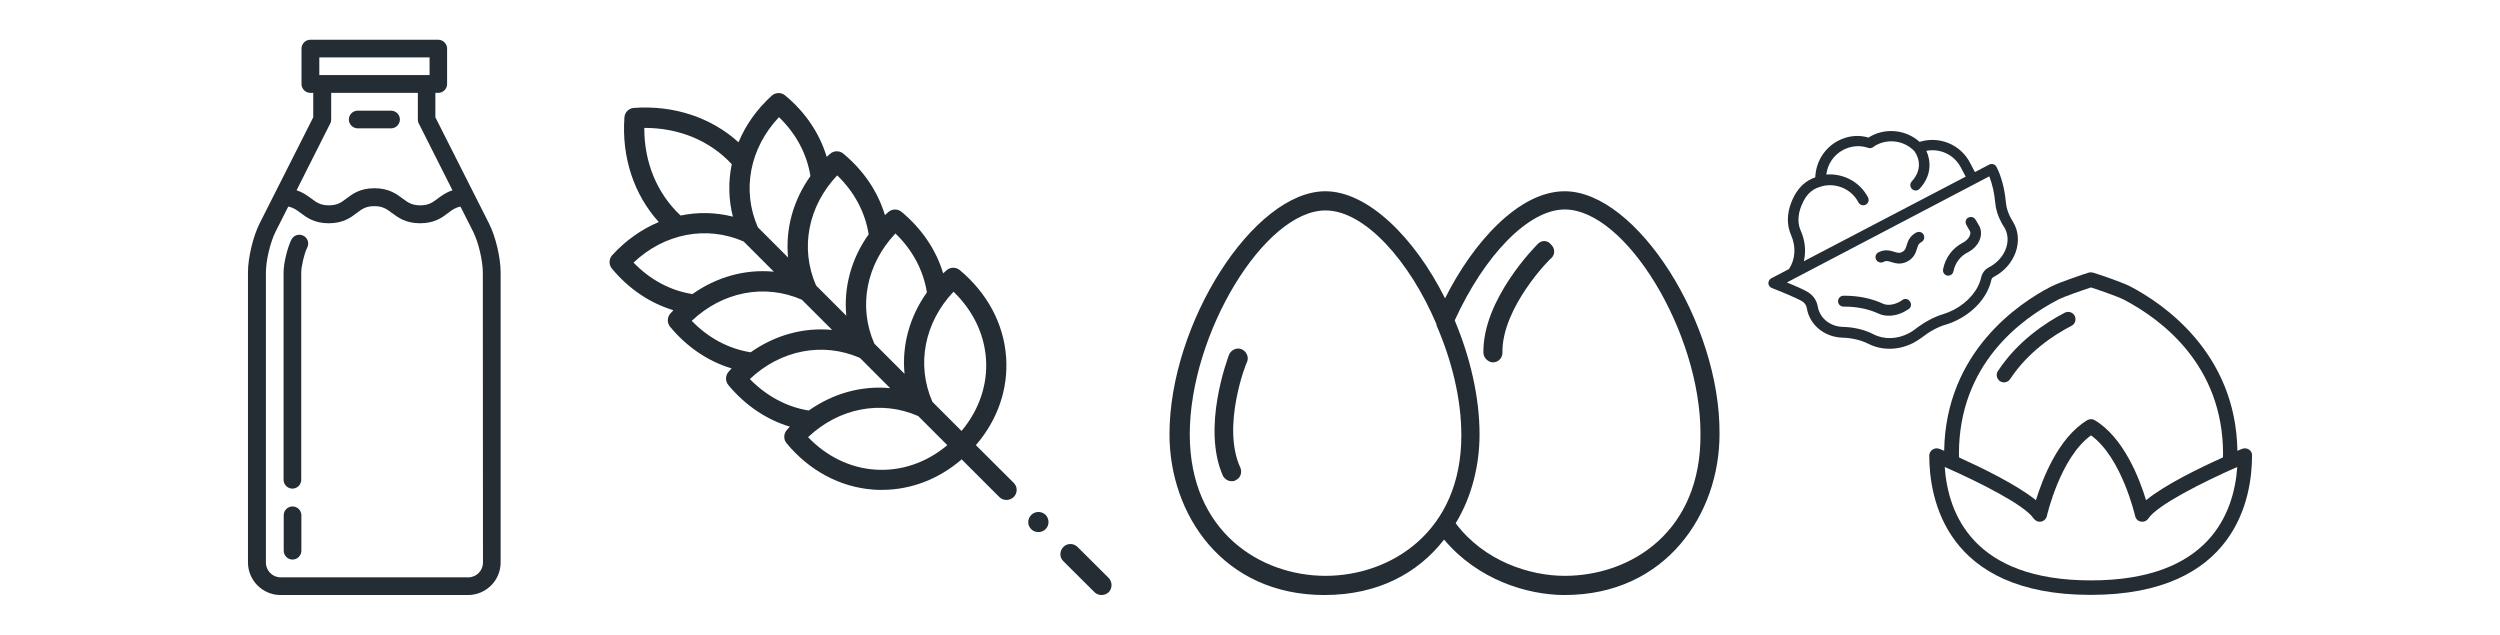<?xml version="1.0" encoding="utf-8"?>
<!-- Generator: Adobe Illustrator 24.1.2, SVG Export Plug-In . SVG Version: 6.00 Build 0)  -->
<svg version="1.1" id="Capa_1" xmlns="http://www.w3.org/2000/svg" xmlns:xlink="http://www.w3.org/1999/xlink" x="0px" y="0px"
	 viewBox="0 0 1811.7 460" style="enable-background:new 0 0 1811.7 460;" xml:space="preserve">
<style type="text/css">
	.st0{fill:#242C34;}
</style>
<g>
	<path class="st0" d="M-712.2,239.6c3.8-4.4,4.1-10.9,0.6-15.6c-7.1-9.3-26.1-31.2-49.9-32c-14.4-0.5-26.5,2.8-35.1,9.6
		c-8.2,6.5-12.9,16-13.3,26.7c-0.4,10.8,3.7,20.6,11.4,27.6c8.1,7.4,20,11.6,34.3,12.1c0.5,0,1,0,1.5,0c6.4,0,13-1.5,19.7-4.5
		c2.7-1.2,3.9-4.4,2.7-7.1c-1.2-2.7-4.4-3.9-7.1-2.7c-5.7,2.5-11.2,3.7-16.4,3.5c-11.8-0.4-21.3-3.6-27.5-9.3
		c-5.4-4.9-8.2-11.6-7.9-19.3s3.5-14.1,9.2-18.7c6.6-5.2,16.3-7.7,28.1-7.3c19.2,0.7,35.6,19.7,41.8,27.8c0.5,0.6,0.4,1.4-0.1,2
		c-2,2.2-5.1,5.6-9.1,9.2c-2.2,2-2.4,5.4-0.5,7.6c2,2.2,5.4,2.4,7.6,0.5C-717.8,245.8-714.3,242.1-712.2,239.6L-712.2,239.6z"/>
	<path class="st0" d="M-691.7,161c0.5,12.5,4.2,22.9,10.6,30c5.9,6.5,14.1,10,23,10c0.4,0,0.9,0,1.3,0c9.5-0.4,17.8-4.6,23.5-11.8
		c5.9-7.6,8.8-18.2,8.3-30.7c-0.3-8.6-4.4-25.7-27.9-43.5c-4.3-3.2-10.3-3-14.4,0.5C-674.8,122.3-692.5,140.2-691.7,161L-691.7,161z
		 M-660.1,123.6c0.2-0.2,0.5-0.2,0.8,0c6.9,5.2,23.1,19.1,23.7,35.3c0.4,10-1.7,18.1-6.1,23.7c-3.8,4.8-9.1,7.5-15.5,7.7
		c-14,0.5-23.1-10.8-23.8-29.6l0,0C-681.6,144.4-666.5,129.4-660.1,123.6L-660.1,123.6z"/>
	<path class="st0" d="M-864.9,327.7c9.1-7.4,30.2-27.2,30.2-51.1c0-14.4-3.7-26.4-10.8-34.8c-6.8-8-16.4-12.4-27.2-12.4
		s-20.4,4.4-27.2,12.4c-7.1,8.4-10.8,20.4-10.8,34.8c0,23.8,21.1,43.6,30.2,51.1c2.3,1.8,5,2.8,7.8,2.8S-867.1,329.6-864.9,327.7z
		 M-873.7,319.4c-7.9-6.4-26.3-23.5-26.3-42.7c0-22.4,10.4-36.4,27.3-36.4c16.8,0,27.3,13.9,27.3,36.4c0,19.2-18.4,36.3-26.3,42.7
		C-872.3,319.9-873.1,319.9-873.7,319.4L-873.7,319.4z"/>
	<path class="st0" d="M-663.9,262.5c-10-3.1-20.5-1.7-29.6,4.1c-9.1,5.8-14.9,14.6-16.3,25c-1.5,10.9,1.8,23,9.5,35.2
		c12.7,20.1,41.2,25.5,52.9,26.9c0.5,0.1,1,0.1,1.5,0.1c5.2,0,10-3.4,11.7-8.4c3.7-11.1,10.9-39.2-1.8-59.3
		C-643.8,273.9-653.4,265.7-663.9,262.5L-663.9,262.5z M-644.5,341.9c-0.2,0.7-0.9,1.2-1.7,1.1c-10.1-1.2-34.8-5.8-45.1-22
		c-12-18.9-10.6-36.3,3.6-45.3c4.3-2.7,8.8-4.1,13.4-4.1c10.4,0,20.8,7,29.2,20.2C-634.9,308-641.3,332.3-644.5,341.9z"/>
	<path class="st0" d="M-764.5,152.5c4.4,0.6,8.5,0.9,12.3,0.9c18.4,0,28.5-6.5,33.2-10.9c8.3-7.7,13.2-16.4,14.2-25
		c1-8.3-1.7-16.4-7.6-22.7c-5.9-6.3-13.7-9.6-22.1-9.2c-8.7,0.4-17.7,4.7-26,12.4c-5.7,5.3-15,18.1-13.3,44.6
		C-773.4,147.7-769.5,151.8-764.5,152.5L-764.5,152.5z M-753.1,105.8c6.4-6,13-9.3,19.1-9.5c0.3,0,0.6,0,0.9,0c4.9,0,9.4,2,12.9,5.8
		c8.3,8.9,5.9,21.3-6.1,32.5c-10.4,9.7-29.1,8.3-36.7,7.3C-763.5,134.3-763.5,115.5-753.1,105.8z"/>
	<path class="st0" d="M-776.6,303.2c-5.2-1.4-10.7,1.1-13.1,6c-4.5,9.1-14.1,32.5-5.5,51.4c5.2,11.4,12.5,19.6,21.2,23.7
		c4.2,2,8.6,2.9,13,2.9c4.5,0,9-1,13.3-3c8.6-3.9,14.8-11,17.3-19.8c2.6-9.2,1.3-20.2-3.9-31.6C-737.8,325-748,310.7-776.6,303.2
		L-776.6,303.2z M-752,374.5c-5.8,2.6-11.8,2.7-17.3,0.1c-6.4-3-11.9-9.4-16-18.4c-6.7-14.7,1.5-34.4,5.3-42.2
		c0.1-0.2,0.3-0.3,0.5-0.3c0.1,0,0.1,0,0.2,0c8.4,2.2,28.6,8.9,35.3,23.7C-736.2,354.4-739.3,368.7-752,374.5L-752,374.5z"/>
	<path class="st0" d="M-825,369.5c-8.1-7.5-16.8-11.6-25.3-12c-8.2-0.4-15.8,2.8-21.5,9s-8.3,14-7.3,22.1c1,8.4,5.8,16.8,13.9,24.3
		c4.6,4.3,14.4,10.5,32.1,10.5c3.7,0,7.7-0.3,12-0.9c4.9-0.7,8.7-4.8,9.1-9.8C-810.4,387.1-819.4,374.7-825,369.5z M-822.7,412
		c-7.4,1-25.2,2.3-35.2-6.9c-6.2-5.7-9.8-11.8-10.5-17.7c-0.6-5,1-9.7,4.5-13.5c3.4-3.7,7.7-5.6,12.4-5.6c0.3,0,0.5,0,0.8,0
		c5.9,0.3,12.2,3.4,18.4,9.1C-822.3,386.6-822.3,404.5-822.7,412L-822.7,412z"/>
	<path class="st0" d="M-665.8,380.6c-8-2.8-17.6-2.3-27.9,1.6c-16.4,6.2-24.8,24.7-28.3,35.2c-1.6,4.7,0.4,10,4.7,12.5
		c13.1,7.6,23.8,9.8,31.8,9.8c5.6,0,9.8-1.1,12.7-2.2c10.3-3.9,17.9-9.9,22-17.3c4-7.1,4.5-15.4,1.5-23.3
		C-652.3,389.2-658.1,383.3-665.8,380.6L-665.8,380.6z M-676.6,427.5c-12.7,4.8-28.7-3.1-35.2-6.8c2.4-7.1,9.2-23.6,21.8-28.4
		c14.8-5.6,26.5-2.3,30.6,8.6C-655.2,411.7-661.8,421.9-676.6,427.5L-676.6,427.5z"/>
	<path class="st0" d="M-962.7,150.2c1.7,1.1,3.7,1.6,5.7,1.6c2.8,0,5.5-1.1,7.6-3.2c17.9-18.5,19.1-33.8,18.2-41.3
		c-1.3-10.9-5.2-19.7-11.4-25.5c-6-5.6-13.9-8.1-22.2-7.1s-15.4,5.3-19.9,12.1c-4.7,7-6.5,16.5-5.2,27.5
		C-987.9,131.7-972,144.2-962.7,150.2z M-975.8,92.7c2.8-4.2,7-6.7,12.2-7.3c0.8-0.1,1.5-0.1,2.3-0.1c10.4,0,17.7,8.7,19.4,23.3
		c1.6,13.4-10,27.1-15.2,32.5c-6.3-4-20.7-14.7-22.3-28.1C-980.2,104.6-979,97.6-975.8,92.7z"/>
	<path class="st0" d="M-934.4,336c-5.7-0.5-11.1,0.3-16,2.5c-2.7,1.2-3.9,4.4-2.7,7.1s4.4,3.9,7.1,2.7c3.2-1.4,6.8-2,10.6-1.6
		c6.3,0.6,11.5,3.6,15,8.6c4,5.8,5.6,14.1,4.7,24c-1.5,16.1-18.4,29.1-25.6,33.9c-0.3,0.2-0.6,0.1-0.8-0.1
		c-6.2-6.1-20.3-22-18.8-38.1c0.5-5,1.5-9.5,3.1-13.4c1.1-2.7-0.2-5.9-2.9-7s-5.9,0.2-7,2.9c-2,4.8-3.3,10.4-3.9,16.4
		c-2,20.7,14.7,39.6,21.9,46.8c2.2,2.2,5.1,3.3,8,3.3c2.2,0,4.4-0.6,6.3-1.9c24.5-16.4,29.5-33.2,30.4-41.8
		c1.2-12.5-1.1-23.3-6.6-31.1C-916.8,341.5-924.9,336.9-934.4,336L-934.4,336z"/>
	<path class="st0" d="M-932.1,249.6c10.4-7,17.3-15.6,19.9-24.8c2.5-8.9,1-18.1-4.3-26s-13.2-12.8-22.4-13.8
		c-9.5-1.1-20.1,2.1-30.5,9c-17.3,11.6-21.3,36.5-22.3,46.6c-0.5,5.3,2.9,10.4,8,11.9c9.8,3,18.2,4.1,25.2,4.1
		C-945.3,256.7-936.8,252.7-932.1,249.6L-932.1,249.6z M-981,241.7c0.8-8.6,4.1-29.7,17.6-38.7c7.4-4.9,14.5-7.4,20.8-7.4
		c7.1,0,13.1,3.1,17.2,9.2c3.5,5.3,4.5,11.2,2.9,17c-1.9,6.8-7.3,13.3-15.6,18.8c-13.4,9-34.2,4.1-42.5,1.6
		C-980.9,242.2-981.1,242-981,241.7z"/>
	<path class="st0" d="M-879.5,183.2c4.9,2.4,10,3.6,15.1,3.6c4.4,0,8.8-0.9,13-2.7c9.4-4.1,17.5-12.6,23.5-24.7
		c9.9-20,0.4-45.3-4.2-55.2c-2.3-5.1-8-7.9-13.4-6.6c-10.7,2.5-36.5,10.3-46.4,30.3c-5.9,12.1-7.8,23.7-5.3,33.7
		C-894.9,171-888.6,178.7-879.5,183.2z M-882.4,132.6c7.8-15.8,30-22.5,39.2-24.6c0.5-0.1,1,0.1,1.2,0.6c3.9,8.6,12.1,30.2,4.3,46
		c-9.1,18.5-23.3,25.7-37.1,18.9S-891.5,151-882.4,132.6L-882.4,132.6z"/>
</g>
<g>
	<g>
		<g>
			<g>
				<g>
					<path class="st0" d="M1133.9,138.6c-33.3,0-66.6,37.4-86.7,77.6c-22.2-44.4-56.2-77.6-86.7-77.6c-52,0-113,95.7-113,176.1
						c0,58.2,38.8,116.5,112.3,116.5c38.8,0,67.9-15.9,86.7-40.2c24.3,29.1,60.3,40.2,87.3,40.2c73.5,0,112.3-58.9,112.3-116.5
						C1246.9,234.3,1185.9,138.6,1133.9,138.6z M960.6,417.3c-47.1,0-98.4-31.9-98.4-102.6c0-72.8,54.1-162.2,98.4-162.2
						c28.4,0,61,36.7,80.4,82.5c0,0,0,0,0,0.7c11.1,25.6,18,53.4,18,79.7C1059.1,385.4,1007.8,417.3,960.6,417.3z M1133.9,417.3
						c-25,0-58.2-10.4-79-38.1c11.8-19.4,17.3-42.3,17.3-64.5c0-27-6.9-56.2-18-82.5c21.5-47.1,53.4-80.4,79.7-80.4
						c44.4,0,98.4,89.4,98.4,162.2C1233.1,385.4,1181.8,417.3,1133.9,417.3z"/>
				</g>
			</g>
			<g>
				<g>
					<path class="st0" d="M899.6,253c-3.5-1.4-7.6,0.7-9,4.2c-0.7,2.1-20.1,52.7-4.2,88c1.4,2.1,3.5,3.5,6.2,3.5
						c0.7,0,2.1,0,2.8-0.7c3.5-1.4,4.9-5.5,3.5-9c-13.9-29.8,4.2-76.3,4.9-76.9C905.2,258.5,903.1,254.4,899.6,253z"/>
				</g>
			</g>
			<g>
				<g>
					<path class="st0" d="M1124.2,177.4c-2.8-3.5-6.9-3.5-9.7-0.7c-1.4,1.4-40.2,40.2-39.5,79c0,3.5,3.5,6.9,6.9,6.9
						c4.2,0,6.9-3.5,6.9-6.9c-0.7-32.6,34.7-68.6,35.4-68.6C1127,184.4,1127,180.2,1124.2,177.4z"/>
				</g>
			</g>
		</g>
		<g>
			<path class="st0" d="M354.4,162l-38.9-77V67.3h2.1c3.5,0,6.4-2.9,6.4-6.4V35.2c0-3.5-2.9-6.4-6.4-6.4h-92.7
				c-3.5,0-6.4,2.9-6.4,6.4v25.7c0,3.5,2.9,6.4,6.4,6.4h2.1V85l-38.9,77c-4.7,9.3-8.4,24.8-8.4,35.3v210.3c0,13,10.6,23.6,23.6,23.6
				h135.9c13,0,23.6-10.6,23.6-23.6V197.4C362.8,186.9,359.2,171.4,354.4,162L354.4,162z M231.4,41.6h79.9v12.8h-79.9V41.6
				L231.4,41.6z M239.3,89.5c0.5-0.9,0.7-1.9,0.7-2.9V67.3h62.8v19.3c0,1,0.2,2,0.7,2.9l24.4,48.4c-4.6,1.5-7.9,3.9-10.7,6
				c-3.8,2.9-6.6,4.9-12.7,4.9c-6.1,0-8.9-2.1-12.7-4.9c-4.4-3.3-10-7.5-20.4-7.5s-16,4.1-20.4,7.5c-3.8,2.9-6.6,4.9-12.7,4.9
				s-8.9-2.1-12.7-4.9c-2.8-2.1-6.1-4.5-10.7-6L239.3,89.5L239.3,89.5z M350,407.7c0,5.9-4.8,10.7-10.7,10.7H203.4
				c-5.9,0-10.7-4.8-10.7-10.7V197.4c0-8.5,3.2-22,7-29.5l9.2-18.2c3.7,0.7,6,2.4,8.9,4.6c4.4,3.3,10,7.5,20.4,7.5s16-4.1,20.4-7.5
				c3.8-2.9,6.6-4.9,12.7-4.9s8.9,2.1,12.7,4.9c4.4,3.3,10,7.5,20.4,7.5s16-4.1,20.4-7.5c2.9-2.2,5.2-3.9,8.9-4.6l9.2,18.2
				c3.8,7.5,7,21.1,7,29.5L350,407.7L350,407.7z"/>
			<path class="st0" d="M212,367c-3.5,0-6.4,2.9-6.4,6.4v25.7c0,3.5,2.9,6.4,6.4,6.4s6.4-2.9,6.4-6.4v-25.7
				C218.4,369.9,215.5,367,212,367z"/>
			<path class="st0" d="M219.8,170.8c-3.2-1.6-7-0.3-8.6,2.8c-2.9,5.7-5.7,17.4-5.7,23.7v150.4c0,3.5,2.9,6.4,6.4,6.4
				s6.4-2.9,6.4-6.4V197.4c0-4.3,2.3-14.1,4.3-17.9C224.3,176.2,223,172.4,219.8,170.8z"/>
			<path class="st0" d="M259.2,93h24.2c3.5,0,6.4-2.9,6.4-6.4s-2.9-6.4-6.4-6.4h-24.2c-3.5,0-6.4,2.9-6.4,6.4S255.7,93,259.2,93
				L259.2,93z"/>
		</g>
		<g>
			<path class="st0" d="M707.2,322.6c15.8-18.3,23.6-40.9,21.9-63.9c-1.7-24.1-13.7-46.4-33.6-63c-2.8-2.3-6.9-2.2-9.6,0.2
				c-0.8,0.7-1.6,1.5-2.4,2.2c-5.1-17-15.5-32.4-30.2-44.6c-2.8-2.3-6.9-2.2-9.6,0.2c-0.8,0.7-1.6,1.5-2.4,2.2
				c-5.1-17-15.5-32.4-30.2-44.6c-2.8-2.3-6.9-2.2-9.6,0.2c-0.8,0.7-1.6,1.5-2.4,2.2c-5.1-17-15.5-32.5-30.2-44.6
				c-2.8-2.3-6.9-2.2-9.6,0.2c-10.9,9.9-19,21.4-24.1,33.8c-19.9-18-46.9-27-75.9-24.9c-3.6,0.3-6.5,3.1-6.8,6.8
				c-2.1,29,6.9,56,24.9,75.9c-12.4,5.2-24,13.3-33.8,24.1c-2.4,2.7-2.5,6.8-0.2,9.6c12.2,14.7,27.6,25.1,44.6,30.2
				c-0.8,0.8-1.5,1.6-2.2,2.4c-2.4,2.7-2.5,6.8-0.2,9.6c12.2,14.7,27.6,25.1,44.6,30.2c-0.7,0.8-1.5,1.6-2.2,2.4
				c-2.4,2.7-2.5,6.8-0.2,9.6c12.2,14.7,27.6,25.1,44.6,30.2c-0.8,0.8-1.5,1.6-2.2,2.4c-2.4,2.7-2.5,6.8-0.2,9.6
				c16.5,19.9,38.9,31.9,62.9,33.6c2.1,0.2,4.1,0.2,6.2,0.2c20.9,0,41.1-7.7,57.8-22.1l27.3,27.3c1.4,1.4,3.3,2.1,5.2,2.1
				s3.7-0.7,5.2-2.1c2.9-2.9,2.9-7.5,0-10.3L707.2,322.6z M648.9,169.2c12.4,11.9,20.3,26.8,22.8,42.7c-12.6,17.7-18.2,38.4-16.2,59
				L633.6,249C621.8,222.1,627.8,191.5,648.9,169.2L648.9,169.2z M606.7,127.1c12.4,11.9,20.3,26.8,22.8,42.7
				c-12.6,17.7-18.2,38.4-16.2,59l-21.9-21.9C579.6,179.9,585.6,149.4,606.7,127.1L606.7,127.1z M564.5,84.9
				c12.4,11.9,20.3,26.8,22.8,42.7c-12.6,17.7-18.2,38.4-16.2,59l-21.9-21.9C537.4,137.8,543.4,107.2,564.5,84.9z M466.9,92.7
				c0.2,0,0.4,0,0.5,0c24.7,0,47.2,9.3,62.9,26.3c-2.6,12.5-2.4,25.4,0.8,38c-12.6-3.2-25.5-3.4-37.9-0.8
				C476.2,140.3,466.8,117.7,466.9,92.7z M459.1,190.3c22.3-21.1,52.8-27.1,79.8-15.3l21.9,21.9c-20.6-2-41.3,3.7-59,16.2
				C486,210.7,471.1,202.7,459.1,190.3L459.1,190.3z M501.3,232.5c22.3-21.1,52.8-27.1,79.8-15.3l21.9,21.9
				c-20.6-2-41.3,3.7-59,16.2C528.1,252.8,513.2,244.9,501.3,232.5L501.3,232.5z M543.4,274.7c22.3-21.1,52.9-27.1,79.8-15.3
				l21.9,21.9c-20.6-2-41.3,3.7-59,16.2C570.3,295,555.4,287,543.4,274.7z M633.9,340.3c-18-1.3-35-9.6-48.3-23.5
				c22.3-21.1,52.9-27.1,79.8-15.3l21.1,21.1C671.3,335.4,652.7,341.7,633.9,340.3z M696.8,312.3l-21.1-21.1
				c-11.8-26.9-5.8-57.5,15.3-79.8c13.9,13.4,22.2,30.3,23.5,48.4C715.9,278.5,709.6,297.1,696.8,312.3L696.8,312.3z"/>
			<path class="st0" d="M803.4,418.8l-22.5-22.4c-2.9-2.9-7.5-2.9-10.3,0c-2.9,2.9-2.9,7.5,0,10.3l22.5,22.4
				c1.4,1.4,3.3,2.1,5.2,2.1s3.7-0.7,5.2-2.1C806.2,426.3,806.2,421.7,803.4,418.8L803.4,418.8z"/>
			<path class="st0" d="M747.3,373.2c-2.9,2.9-2.9,7.5,0,10.3l0,0c1.4,1.4,3.3,2.1,5.2,2.1s3.7-0.7,5.2-2.1c2.9-2.9,2.8-7.5,0-10.4
				C754.8,370.3,750.2,370.3,747.3,373.2z"/>
		</g>
	</g>
	<g>
		<g>
			<g>
				<g>
					<path class="st0" d="M1449.3,276.2c0.9,0.6,1.9,0.9,3,0.9c1.7,0,3.4-0.8,4.4-2.4c13-19.6,31.4-31.9,44.5-38.6
						c2.6-1.3,3.6-4.5,2.3-7.2c-1.3-2.6-4.5-3.6-7.2-2.3c-14.2,7.4-34.2,20.7-48.4,42.2C1446.2,271.2,1446.9,274.5,1449.3,276.2z"/>
					<path class="st0" d="M1629.8,325.8c-1.5-1-3.4-1.2-5-0.5c-0.7,0.2-1.8,0.7-3.4,1.4c-1.1-71.3-54.3-106.9-77.4-119
						c-6.4-3.4-25-9.5-27.2-10.1c-1.1-0.3-2.2-0.3-3.3,0c-0.8,0.2-20.6,6.7-27.2,10.1c-23.1,11.9-76.3,47.3-77.4,119
						c-1.6-0.7-2.7-1.2-3.4-1.4c-1.6-0.7-3.5-0.5-5,0.5c-1.5,1-2.4,2.6-2.4,4.4c0,30.4,11.4,100.9,116.9,100.9
						S1632,360.6,1632,330.3C1632.2,328.5,1631.3,326.8,1629.8,325.8z M1491.4,217.2c4.4-2.3,17.5-6.8,23.9-8.9
						c6.4,2.1,19.5,6.6,23.9,8.9c26.8,14,71.8,47.2,71.8,111.7c0,0.8-0.1,1.7-0.1,2.6c-16.3,7.3-42.1,19.8-55.7,31
						c-4.6-15.3-16.1-45.4-37.2-58c-1.6-1-3.8-1-5.4,0c-21.1,12.7-32.5,42.7-37.2,58c-13.6-11.1-39.4-23.6-55.7-31
						c0-0.8-0.1-1.7-0.1-2.6C1419.6,264,1464.6,231.1,1491.4,217.2z M1515.3,420.6c-85.4,0-103.6-48.2-106-82.2
						c24.8,10.9,58,27.6,64.4,37.3c1.2,1.7,3.3,2.7,5.4,2.3c2.1-0.4,3.8-2,4.2-4c0.1-0.4,9.7-42.4,32-58.5
						c22.3,16.1,31.9,58.1,32,58.5c0.5,2.1,2.1,3.7,4.2,4c2.1,0.4,4.2-0.5,5.4-2.3c6.4-9.7,39.6-26.4,64.4-37.3
						C1618.9,372.3,1600.6,420.6,1515.3,420.6z"/>
				</g>
			</g>
		</g>
		<g>
			<g>
				<g>
					<path class="st0" d="M1378.6,217.4c-0.7,0.6-1.6,1.1-2.4,1.5c-4,2.1-8.6,2.6-11.6,1.2c-8.6-4-18.4-5.9-28.7-5.8
						c-2.1,0-3.9,1.8-3.9,4s1.8,3.9,4,3.9c9.1-0.1,17.9,1.6,25.4,5.1c5.2,2.4,12.3,1.9,18.4-1.3c1.2-0.7,2.4-1.4,3.5-2.1
						c1.6-1.2,2-3.2,1.1-4.9c-0.1-0.2-0.2-0.3-0.3-0.5C1382.7,216.4,1380.3,216.1,1378.6,217.4z"/>
					<path class="st0" d="M1424.9,162.8c0.9,1.6,1.8,3.3,2.7,4.7c1,1.9-0.5,6-5.2,8.4c-7.5,3.9-12.7,10.9-14.3,19.3
						c-0.4,2.1,1,4.1,3,4.5c2.1,0.4,4.1-1,4.5-3c1.2-6,4.9-11.1,10.4-13.8c8-4.1,11.8-12.6,8.3-19.2l0,0c-0.9-1.4-1.7-2.9-2.6-4.4
						c-1-1.9-3.3-2.6-5.3-1.6C1424.6,158.5,1423.9,160.9,1424.9,162.8z"/>
					<path class="st0" d="M1364.9,189.8c1.9-1,3.1-0.7,5.7,0.1c2.9,0.9,6.8,2.1,11.6-0.4c4.9-2.6,6.1-6.4,7-9.3
						c0.8-2.6,1.2-3.7,3.2-4.8c1.9-1,2.6-3.3,1.6-5.3c-1-1.9-3.3-2.6-5.3-1.6c-4.9,2.6-6.1,6.4-7,9.3c-0.8,2.6-1.2,3.7-3.2,4.8
						c-1.9,1-3.1,0.7-5.7-0.1c-2.9-0.9-6.8-2.1-11.6,0.4c-1.9,1-2.6,3.3-1.6,5.3C1360.7,190.1,1363,190.8,1364.9,189.8z"/>
					<path class="st0" d="M1332.1,102c-10,5.2-16.2,15.4-16.6,26.5c-6,2.1-12.8,6.5-17.4,18.2c-3.2,8.2-3.3,16.5-0.2,23.5
						c3.8,8.6,3.2,17.8-1.5,24.8l-12.8,6.7c-1.3,0.7-2.1,2.1-2.1,3.6c0.1,1.5,1.1,2.9,2.5,3.4c7.2,2.8,19,7.7,22.4,9.9
						c1.6,1.1,2.7,2.8,3,4.9c2.1,12.2,12.9,20.8,25.8,21.2c6.8,0.2,13.3,1.7,18.9,4.5c9.9,5,22.1,4.7,32.6-0.8c2-1.1,4-2.3,5.7-3.6
						c6.2-4.8,12-7.9,17.8-9.6c3.1-0.9,6.3-2.2,9.2-3.8c12.4-6.5,21.2-17.2,23.7-28.6c0.2-0.9,0.8-1.6,1.7-2.1
						c15.8-8.2,22.2-26.8,13.9-40.1c-3-4.7-4.7-9.5-5.1-14.2c-0.9-9.7-3.3-18.8-6.8-25.5c-1-1.9-3.3-2.6-5.3-1.6l-10.3,5.4l-3.6-6.8
						c-6.9-13.3-22.3-19.5-36.5-15.1c-9.5-8.5-23.5-10.3-34.8-4.4c-0.7,0.4-1.5,0.8-2.2,1.3C1346.7,97.5,1338.9,98.4,1332.1,102z
						 M1441.6,127.8c2.1,5.4,3.7,12,4.3,19.1c0.4,4.8,1.9,9.5,4.4,14.2c0.6,1.2,1.2,2.2,2,3.4c0.2,0.3,0.4,0.7,0.7,1.2
						c4.9,9.5-0.2,22-11.6,28c-3,1.5-5,4.2-5.7,7.4c-2,9.1-9.5,18-19.8,23.4c-2.6,1.3-5.2,2.4-7.8,3.2c-6.7,2-13.3,5.6-20.3,10.9
						c-1.4,1.1-3,2.1-4.5,2.9c-8.4,4.4-17.9,4.7-25.5,0.8c-6.6-3.4-14.2-5.2-22.2-5.4c-9.1-0.2-16.8-6.1-18.3-14.7
						c-0.7-4.2-3.1-7.9-6.8-10.3c-2.7-1.8-9.9-4.9-15.6-7.2L1441.6,127.8L1441.6,127.8z M1357.3,106.7c0.8-0.6,1.6-1.2,2.6-1.7
						c9.1-4.7,20.3-2.9,27.4,4.5c1.2,1.6,7.8,11.4-1.9,22c-1.5,1.6-1.3,4,0.2,5.5c1.6,1.5,4,1.4,5.5-0.2c9.2-10,8-20.6,4.9-27.5
						c9.9-1.9,20,2.7,24.9,11.9l3.6,6.8l-117.3,61.3c1.7-7.2,1-15-2.4-22.5c-2.1-4.9-2-11.1,0.5-17.4c4-10.3,9.6-13,15.1-14.4
						c0.2,0,0.2-0.2,0.4-0.2c0.1,0,0.1,0,0.2,0c10-2.3,20.8,2.3,25.8,11.9c1,1.9,3.3,2.6,5.3,1.6c1.9-1,2.6-3.3,1.6-5.3
						c-6-11.4-18.1-17.5-30.2-16.5c0.9-7.6,5.4-14.3,12.3-17.9c5.6-2.9,11.9-3.5,17.9-1.5C1354.8,107.7,1356.3,107.3,1357.3,106.7z"
						/>
				</g>
			</g>
		</g>
	</g>
</g>
<g>
	<path class="st0" d="M104.4-278.1c-13.3,31.1-23.9,63.3-31.6,96.2c-0.4,2,0.7,4.1,2.6,4.9c0.3,0.1,0.6,0.2,0.9,0.2
		c1.7,0.4,3.5-0.3,4.5-1.7l36.4-48.8c0.2-0.3,0.4-0.6,0.6-1c5.3-13.4,11.1-26.2,16.9-38.8c101.4-13.4,208-135,212.5-140
		c1.4-1.6,1.5-3.9,0.2-5.6c-1.3-1.6-3.6-2.1-5.4-1.2c-12.8,6.1-33,6.7-50.9,5.4c20.3-3.8,40.7-9.2,47.7-11.1
		c51.1-5.7,112.6-107.8,115.2-112.2c1.2-2,0.6-4.5-1.2-5.9c0,0,0,0,0,0c-1.9-1.6-4.6-1.3-6.2,0.5c-3.8,3.8-35.4,15.7-69,27.4
		c34.8-20,78.3-45.3,81-47c0.3-0.2,0.6-0.4,0.9-0.6c19.7-18.9,23.6-74.9,23.8-77.3c0.1-1.8-0.8-3.4-2.4-4.2
		c-36.9-18.7-82.8-10.4-88.3-9.3c-17.6,0.2-54.4,35.2-73.3,54.1c4.9-8.7,10.4-17,16.4-24.9c0.7-0.9,0.9-2.1,0.8-3.2
		c-0.3-2.4-2.6-4.1-5-3.8c-98.7,15.8-135,63.6-139.5,70c-12.4,10.3-18.3,46.9-20.9,71.6c-2-13.1-2.5-26.4-1.4-39.6
		c0.2-1.9-0.9-3.8-2.6-4.6c-1.8-0.8-3.9-0.3-5.1,1.2C91.1-444.7,100.6-310.6,104.4-278.1z M86.8-201.5
		c18.4-64.5,86.5-258.9,273-368.8C249.1-480.5,162.9-364.1,109.3-232L86.8-201.5z M329.7-400.7c-29.5,30.5-112.5,111-190.6,124.3
		c105.9-220.2,272.6-320.4,274.4-321.4l0,0c2.2-1.2,3-3.9,1.8-6.1c-1.2-2.2-3.9-3-6.1-1.8C244-531.9,155.9-394,111.6-295.5
		c-2.3-45.2-2.1-146.3,48.5-215.4c-0.2,13.9,1.2,35.4,9.5,51.6c0.7,1.4,2.2,2.3,3.8,2.4c2.5,0.1,4.5-1.8,4.6-4.2
		c1.4-29.6,8.2-79.7,19.8-88.3c0.4-0.3,0.8-0.7,1.1-1.2c0.5-0.5,32.1-47.1,123.1-64.8c-10.9,15.6-19.9,32.3-13.6,38.8
		c1.8,1.8,4.7,1.7,6.5,0c22.8-24.6,64.1-63.2,77.9-62.8l1-0.1c0.4-0.1,45-9.2,80.2,7.1c-1.1,11.9-5.9,53.6-20.5,68.3
		c-7.7,4.5-105.6,61.5-121.5,69.9c-2.1,1-2.9,3.5-2,5.6c0.9,2.2,3.3,3.3,5.5,2.5c19.6-6.5,73.9-24.6,101.5-36.4
		c-19,28.2-63.9,90.5-100,94.2l-0.7,0.2c-24.8,6.7-64.8,15.7-81.6,15l-7.1-1.5l0,0c-2-0.4-4.1,0.6-4.9,2.4c-1.1,2.2-0.1,4.9,2.1,5.9
		c2.4,1,4.9,1.5,7.5,1.6C266.8-401.8,302.4-396,329.7-400.7z"/>
	<path class="st0" d="M316.2-144.4c-2.8,0-5.5-0.1-8.2-0.2c-18.4-0.9-42.8-5.3-54-21.3c-3.1-4.4-4.9-9.3-6.5-13.6
		c-2.3-6.1-3.8-9.9-6.7-10.4c-2.8-0.4-5.6,2.5-10.6,8.3c-5.1,5.9-12.2,14.1-23.6,21c-7.3,4.5-15.7,8.1-23.2,10
		c-9.1,2.3-15,1.6-17.6-2c-3.6-5,1.2-11.6,6.4-18.5c3.8-5.1,8.9-12.1,7.6-15.3c-1.3-3-12.4-11.3-102.1,9.7c-1.8,0.4-3.6-0.7-4-2.5
		s0.7-3.6,2.5-4c90.5-21.1,106.2-14.2,109.7-5.8c2.8,6.7-2.9,14.4-8.4,21.8c-2.3,3.2-6.7,9.1-6.3,10.7c1.6,1.8,16.2-0.1,32-9.8
		c10.5-6.4,16.9-13.8,22-19.7c5.6-6.5,10.1-11.6,16.7-10.5c6.8,1.1,9.3,7.7,11.9,14.6c1.5,4.1,3.2,8.4,5.8,12.1
		c5.4,7.6,18.2,17,48.9,18.5c17.9,0.9,39-1.3,57.9-5.9c-10.1-3.3-15.1-7.3-15.7-12.5c-0.5-3.9,1.8-8.5,6.5-12.9
		c7.5-7.1,21.2-13.8,33.8-11.7c9.1,1.5,22,8.7,21.5,17.8c-0.4,7.6-10.1,13.7-20.5,18.1c25.8,3.9,65.3,6.3,117.6,7.1
		c1.8,0,3.3,1.5,3.3,3.4c0,1.8-1.5,3.3-3.4,3.3c-57.1-0.9-99.1-3.7-124.8-8.2c-1.8-0.3-3.6-0.7-5.3-1c-1.1,0.3-2.1,0.7-3.1,0.9
		C357.3-147.4,335.6-144.4,316.2-144.4z M385.9-188c-9,0-18.7,4.8-24.4,10.3c-3.5,3.4-4.6,6-4.4,7.3c0.1,0.9,1.7,5.4,21.8,9.7
		c20.7-6.7,26.6-13.4,26.8-16.1c0.2-3.6-7.6-9.5-16-10.9C388.4-187.9,387.2-188,385.9-188z"/>
</g>
</svg>
